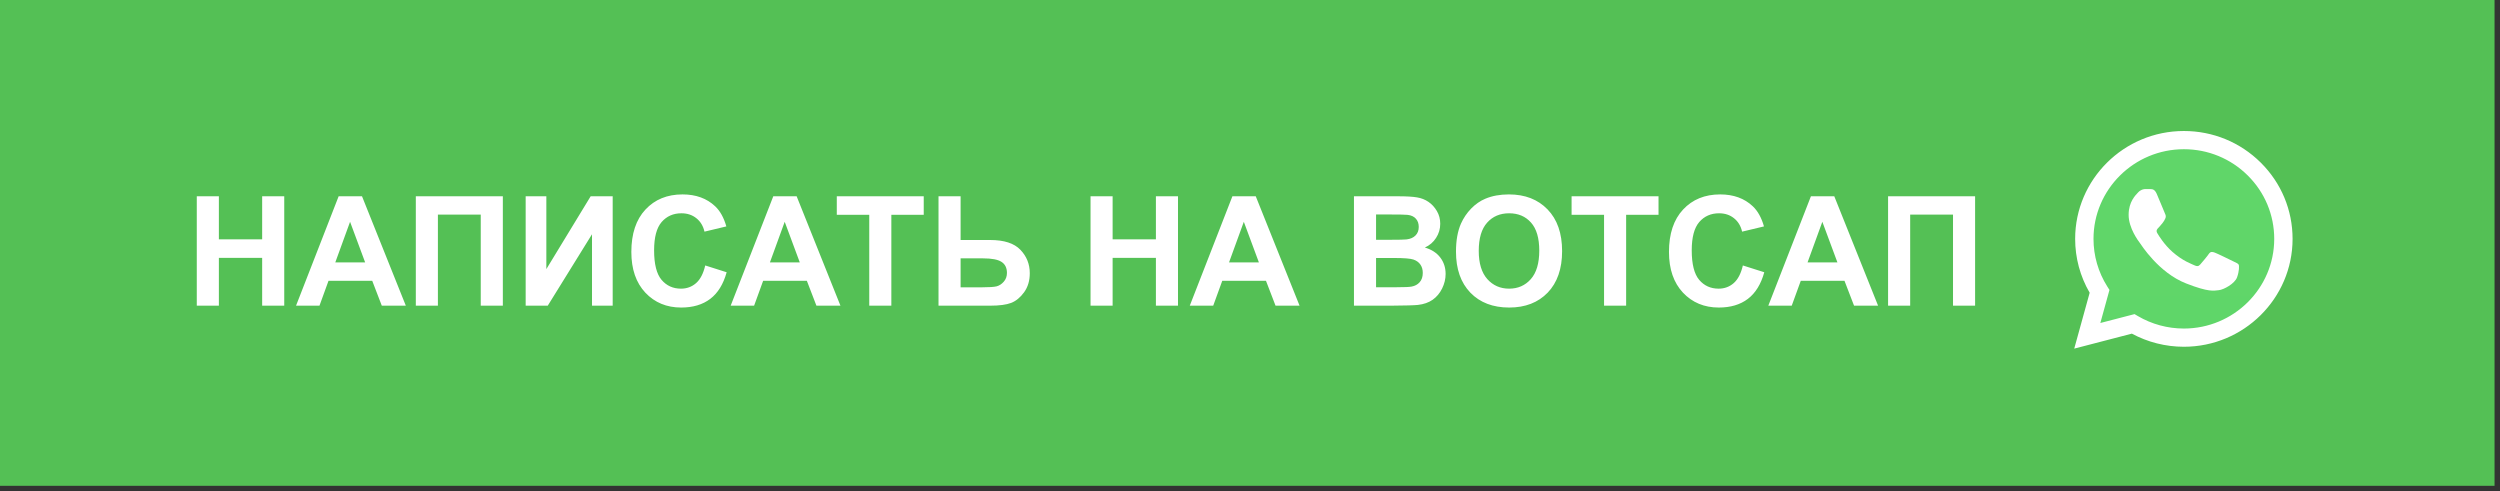 <?xml version="1.0" encoding="UTF-8"?> <svg xmlns="http://www.w3.org/2000/svg" width="229" height="45" viewBox="0 0 229 45" fill="none"><rect x="0" y="0" width="229" height="45" fill="#333333" stroke="none"/> <path d="M0 44.5V0H228.5V44.5H0Z" fill="#54C055"></path> <g clip-path="url(#clip0_424_22)"> <path d="M190.427 21.88C190.426 23.561 190.869 25.201 191.71 26.648L190.346 31.589L195.442 30.263C196.852 31.024 198.431 31.423 200.036 31.424H200.04C205.338 31.424 209.651 27.146 209.653 21.888C209.654 19.34 208.655 16.944 206.84 15.142C205.025 13.339 202.612 12.346 200.04 12.345C194.741 12.345 190.429 16.623 190.427 21.88" fill="url(#paint0_linear_424_22)"></path> <path d="M190.084 21.877C190.083 23.618 190.541 25.317 191.413 26.816L190 31.934L195.279 30.561C196.734 31.347 198.371 31.762 200.038 31.763H200.042C205.53 31.763 209.998 27.331 210 21.885C210.001 19.246 208.966 16.764 207.086 14.897C205.206 13.03 202.706 12.001 200.042 12C194.553 12 190.086 16.431 190.084 21.877ZM193.227 26.558L193.03 26.247C192.202 24.94 191.764 23.429 191.765 21.878C191.767 17.351 195.48 13.668 200.045 13.668C202.256 13.669 204.334 14.524 205.897 16.076C207.459 17.628 208.319 19.691 208.319 21.884C208.317 26.411 204.604 30.095 200.042 30.095H200.039C198.553 30.094 197.096 29.698 195.826 28.95L195.524 28.772L192.391 29.587L193.227 26.558Z" fill="url(#paint1_linear_424_22)"></path> <path d="M197.553 17.748C197.367 17.337 197.17 17.328 196.993 17.321C196.848 17.315 196.682 17.316 196.516 17.316C196.35 17.316 196.081 17.378 195.853 17.624C195.625 17.872 194.982 18.469 194.982 19.683C194.982 20.898 195.874 22.072 195.998 22.237C196.122 22.401 197.719 24.974 200.248 25.963C202.35 26.786 202.778 26.622 203.234 26.581C203.69 26.54 204.706 25.984 204.913 25.407C205.121 24.831 205.121 24.337 205.059 24.234C204.997 24.131 204.831 24.069 204.582 23.946C204.333 23.822 203.11 23.225 202.882 23.142C202.653 23.06 202.488 23.019 202.322 23.266C202.156 23.513 201.679 24.069 201.534 24.234C201.389 24.399 201.244 24.419 200.995 24.296C200.746 24.172 199.945 23.912 198.994 23.07C198.254 22.416 197.755 21.608 197.61 21.361C197.465 21.114 197.594 20.98 197.719 20.857C197.831 20.747 197.968 20.569 198.092 20.425C198.216 20.28 198.258 20.178 198.341 20.013C198.424 19.848 198.382 19.704 198.32 19.581C198.258 19.457 197.774 18.236 197.553 17.748Z" fill="white"></path> </g> <path d="M18.025 28V17.979H20.049V21.923H24.014V17.979H26.037V28H24.014V23.618H20.049V28H18.025ZM37.173 28H34.972L34.097 25.724H30.091L29.264 28H27.117L31.02 17.979H33.16L37.173 28ZM33.447 24.035L32.066 20.316L30.713 24.035H33.447ZM38.089 17.979H46.06V28H44.036V19.66H40.112V28H38.089V17.979ZM48.151 17.979H50.045V24.65L54.105 17.979H56.122V28H54.228V21.458L50.175 28H48.151V17.979ZM64.599 24.315L66.561 24.938C66.26 26.031 65.758 26.845 65.057 27.378C64.359 27.907 63.473 28.171 62.398 28.171C61.067 28.171 59.973 27.717 59.116 26.811C58.259 25.899 57.831 24.655 57.831 23.078C57.831 21.41 58.262 20.116 59.123 19.195C59.984 18.27 61.117 17.808 62.52 17.808C63.746 17.808 64.742 18.17 65.508 18.895C65.963 19.323 66.305 19.938 66.533 20.74L64.53 21.219C64.412 20.699 64.163 20.289 63.785 19.988C63.411 19.688 62.956 19.537 62.418 19.537C61.675 19.537 61.071 19.804 60.606 20.337C60.146 20.87 59.916 21.734 59.916 22.928C59.916 24.195 60.144 25.097 60.6 25.635C61.055 26.172 61.648 26.441 62.377 26.441C62.915 26.441 63.377 26.27 63.765 25.929C64.152 25.587 64.43 25.049 64.599 24.315ZM76.985 28H74.784L73.909 25.724H69.903L69.076 28H66.93L70.833 17.979H72.973L76.985 28ZM73.26 24.035L71.879 20.316L70.525 24.035H73.26ZM79.624 28V19.674H76.65V17.979H84.614V19.674H81.647V28H79.624ZM85.968 17.979H87.991V21.984H90.698C91.974 21.984 92.897 22.283 93.467 22.88C94.041 23.477 94.328 24.192 94.328 25.026C94.328 25.71 94.155 26.291 93.809 26.77C93.462 27.248 93.066 27.574 92.619 27.747C92.177 27.916 91.537 28 90.698 28H85.968V17.979ZM87.991 26.318H89.96C90.598 26.318 91.04 26.289 91.286 26.23C91.532 26.166 91.751 26.024 91.942 25.806C92.138 25.587 92.236 25.318 92.236 24.999C92.236 24.539 92.07 24.201 91.737 23.987C91.409 23.773 90.846 23.666 90.049 23.666H87.991V26.318ZM99.893 28V17.979H101.916V21.923H105.881V17.979H107.904V28H105.881V23.618H101.916V28H99.893ZM119.04 28H116.839L115.964 25.724H111.958L111.131 28H108.984L112.888 17.979H115.027L119.04 28ZM115.314 24.035L113.934 20.316L112.58 24.035H115.314ZM124.023 17.979H128.029C128.822 17.979 129.412 18.013 129.8 18.081C130.192 18.145 130.54 18.282 130.846 18.491C131.156 18.701 131.413 18.981 131.618 19.332C131.823 19.678 131.926 20.068 131.926 20.501C131.926 20.97 131.798 21.401 131.543 21.793C131.292 22.185 130.951 22.479 130.518 22.675C131.128 22.852 131.598 23.156 131.926 23.584C132.254 24.012 132.418 24.516 132.418 25.095C132.418 25.55 132.311 25.995 132.097 26.428C131.887 26.856 131.598 27.2 131.229 27.46C130.864 27.715 130.413 27.872 129.875 27.932C129.538 27.968 128.724 27.991 127.435 28H124.023V17.979ZM126.047 19.646V21.964H127.373C128.161 21.964 128.651 21.953 128.843 21.93C129.189 21.889 129.46 21.77 129.656 21.574C129.857 21.374 129.957 21.112 129.957 20.788C129.957 20.478 129.87 20.227 129.697 20.036C129.529 19.84 129.276 19.722 128.938 19.681C128.738 19.658 128.161 19.646 127.209 19.646H126.047ZM126.047 23.632V26.311H127.92C128.649 26.311 129.112 26.291 129.308 26.25C129.608 26.195 129.852 26.063 130.039 25.854C130.23 25.639 130.326 25.355 130.326 24.999C130.326 24.698 130.253 24.443 130.107 24.233C129.962 24.024 129.75 23.871 129.472 23.775C129.198 23.68 128.601 23.632 127.681 23.632H126.047ZM133.368 23.051C133.368 22.03 133.521 21.173 133.826 20.48C134.054 19.97 134.364 19.512 134.756 19.106C135.152 18.701 135.585 18.4 136.055 18.204C136.679 17.94 137.399 17.808 138.215 17.808C139.691 17.808 140.872 18.266 141.756 19.182C142.645 20.098 143.089 21.371 143.089 23.003C143.089 24.621 142.649 25.888 141.77 26.804C140.89 27.715 139.714 28.171 138.242 28.171C136.752 28.171 135.567 27.717 134.688 26.811C133.808 25.899 133.368 24.646 133.368 23.051ZM135.453 22.982C135.453 24.117 135.715 24.979 136.239 25.566C136.763 26.15 137.429 26.441 138.235 26.441C139.042 26.441 139.703 26.152 140.218 25.573C140.737 24.99 140.997 24.117 140.997 22.955C140.997 21.807 140.744 20.95 140.238 20.385C139.737 19.82 139.069 19.537 138.235 19.537C137.401 19.537 136.729 19.824 136.219 20.398C135.708 20.968 135.453 21.829 135.453 22.982ZM146.931 28V19.674H143.957V17.979H151.921V19.674H148.954V28H146.931ZM159.646 24.315L161.607 24.938C161.307 26.031 160.805 26.845 160.104 27.378C159.406 27.907 158.52 28.171 157.444 28.171C156.114 28.171 155.02 27.717 154.163 26.811C153.306 25.899 152.878 24.655 152.878 23.078C152.878 21.41 153.309 20.116 154.17 19.195C155.031 18.27 156.164 17.808 157.567 17.808C158.793 17.808 159.789 18.17 160.555 18.895C161.01 19.323 161.352 19.938 161.58 20.74L159.577 21.219C159.459 20.699 159.21 20.289 158.832 19.988C158.458 19.688 158.003 19.537 157.465 19.537C156.722 19.537 156.118 19.804 155.653 20.337C155.193 20.87 154.963 21.734 154.963 22.928C154.963 24.195 155.191 25.097 155.646 25.635C156.102 26.172 156.695 26.441 157.424 26.441C157.962 26.441 158.424 26.27 158.812 25.929C159.199 25.587 159.477 25.049 159.646 24.315ZM172.032 28H169.831L168.956 25.724H164.95L164.123 28H161.977L165.88 17.979H168.02L172.032 28ZM168.307 24.035L166.926 20.316L165.572 24.035H168.307ZM172.948 17.979H180.919V28H178.896V19.66H174.972V28H172.948V17.979Z" fill="white"></path> <defs> <linearGradient id="paint0_linear_424_22" x1="1155.71" y1="1936.73" x2="1155.71" y2="12.345" gradientUnits="userSpaceOnUse"> <stop stop-color="#1FAF38"></stop> <stop offset="1" stop-color="#60D669"></stop> </linearGradient> <linearGradient id="paint1_linear_424_22" x1="1190" y1="2005.39" x2="1190" y2="12" gradientUnits="userSpaceOnUse"> <stop stop-color="#F9F9F9"></stop> <stop offset="1" stop-color="white"></stop> </linearGradient> <clipPath id="clip0_424_22"> <rect width="20" height="20" fill="white" transform="translate(190 12)"></rect> </clipPath> </defs> </svg> 